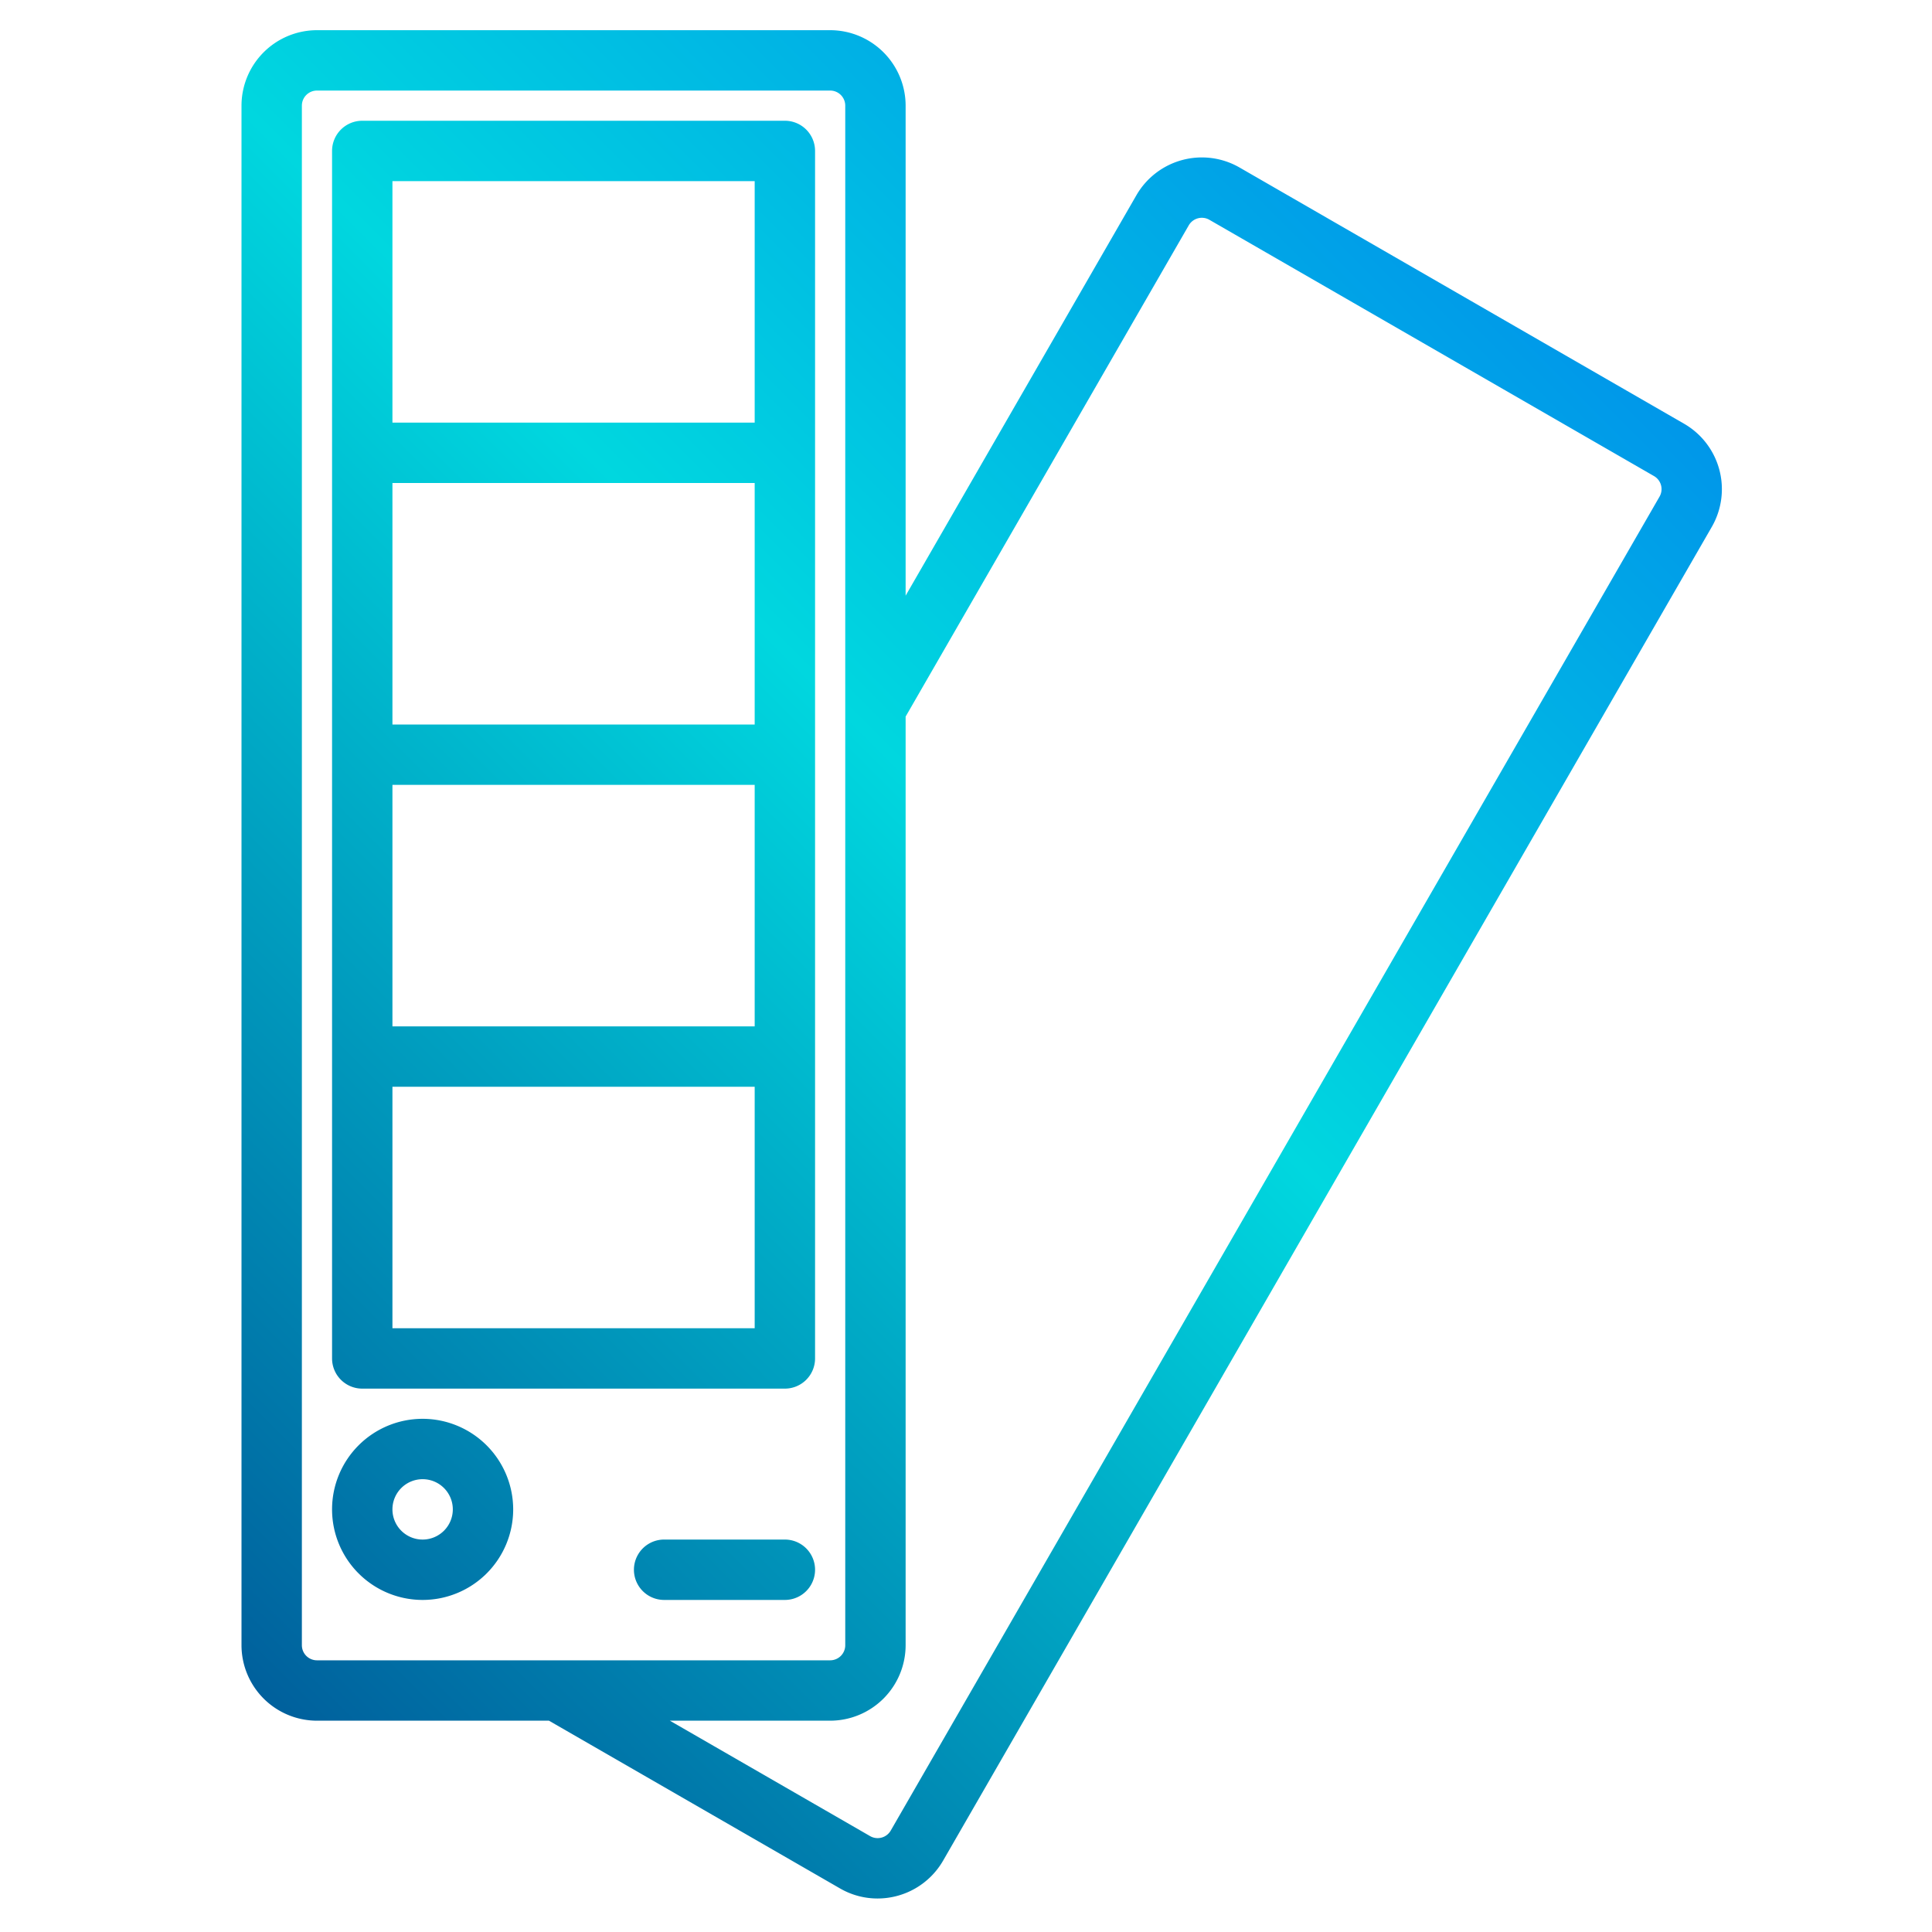 <?xml version="1.0" encoding="utf-8"?>
<svg xmlns="http://www.w3.org/2000/svg" height="512" viewBox="0 0 512 512" width="512">
  <linearGradient data-name="New Gradient Swatch 1" gradientUnits="userSpaceOnUse" id="a" x1="-41.373" x2="472.339" y1="455.236" y2="-58.477">
    <stop offset="0" stop-color="#003f8a"/>
    <stop offset=".518" stop-color="#00d7df"/>
    <stop offset="1" stop-color="#006df0"/>
  </linearGradient>
  <linearGradient href="#a" id="b" x1="-72.304" x2="441.408" y1="424.304" y2="-89.408"/>
  <linearGradient href="#a" id="c" x1="7.696" x2="521.408" y1="504.304" y2="-9.408"/>
  <linearGradient href="#a" id="d" x1="55.696" x2="569.408" y1="552.304" y2="38.592"/>
  <g>
    <path d="m446.31 112.3-117.82-67.91a20.026 20.026 0 0 0 -27.32 7.33l-61.17 106.14v-129.86a20.02 20.02 0 0 0 -20-20h-136a20.02 20.02 0 0 0 -20 20v408a20.02 20.02 0 0 0 20 20h61.48l77.13 44.45a19.812 19.812 0 0 0 9.94 2.67 20.055 20.055 0 0 0 17.37-10.01l203.73-353.49a20.02 20.02 0 0 0 -7.34-27.32zm-362.31 327.7a4 4 0 0 1 -4-4v-408a4 4 0 0 1 4-4h136a4 4 0 0 1 4 4v408a4 4 0 0 1 -4 4zm355.79-308.38-203.73 353.49a4.01 4.01 0 0 1 -5.47 1.48l-53.07-30.59h42.48a20.02 20.02 0 0 0 20-20v-246.1l75.03-130.18a4.013 4.013 0 0 1 5.47-1.47l117.82 67.91a3.991 3.991 0 0 1 1.47 5.46z" fill="url(#a)"/>
    <path d="m208 32h-112a8 8 0 0 0 -8 8v320a8 8 0 0 0 8 8h112a8 8 0 0 0 8-8v-320a8 8 0 0 0 -8-8zm-104 96h96v64h-96zm0 80h96v64h-96zm96-160v64h-96v-64zm-96 304v-64h96v64z" fill="url(#b)"/>
    <path d="m112 376a24 24 0 1 0 24 24 24.027 24.027 0 0 0 -24-24zm0 32a8 8 0 1 1 8-8 8.009 8.009 0 0 1 -8 8z" fill="url(#c)"/>
    <path d="m208 408h-32a8 8 0 0 0 0 16h32a8 8 0 0 0 0-16z" fill="url(#d)"/>
  </g>
</svg>